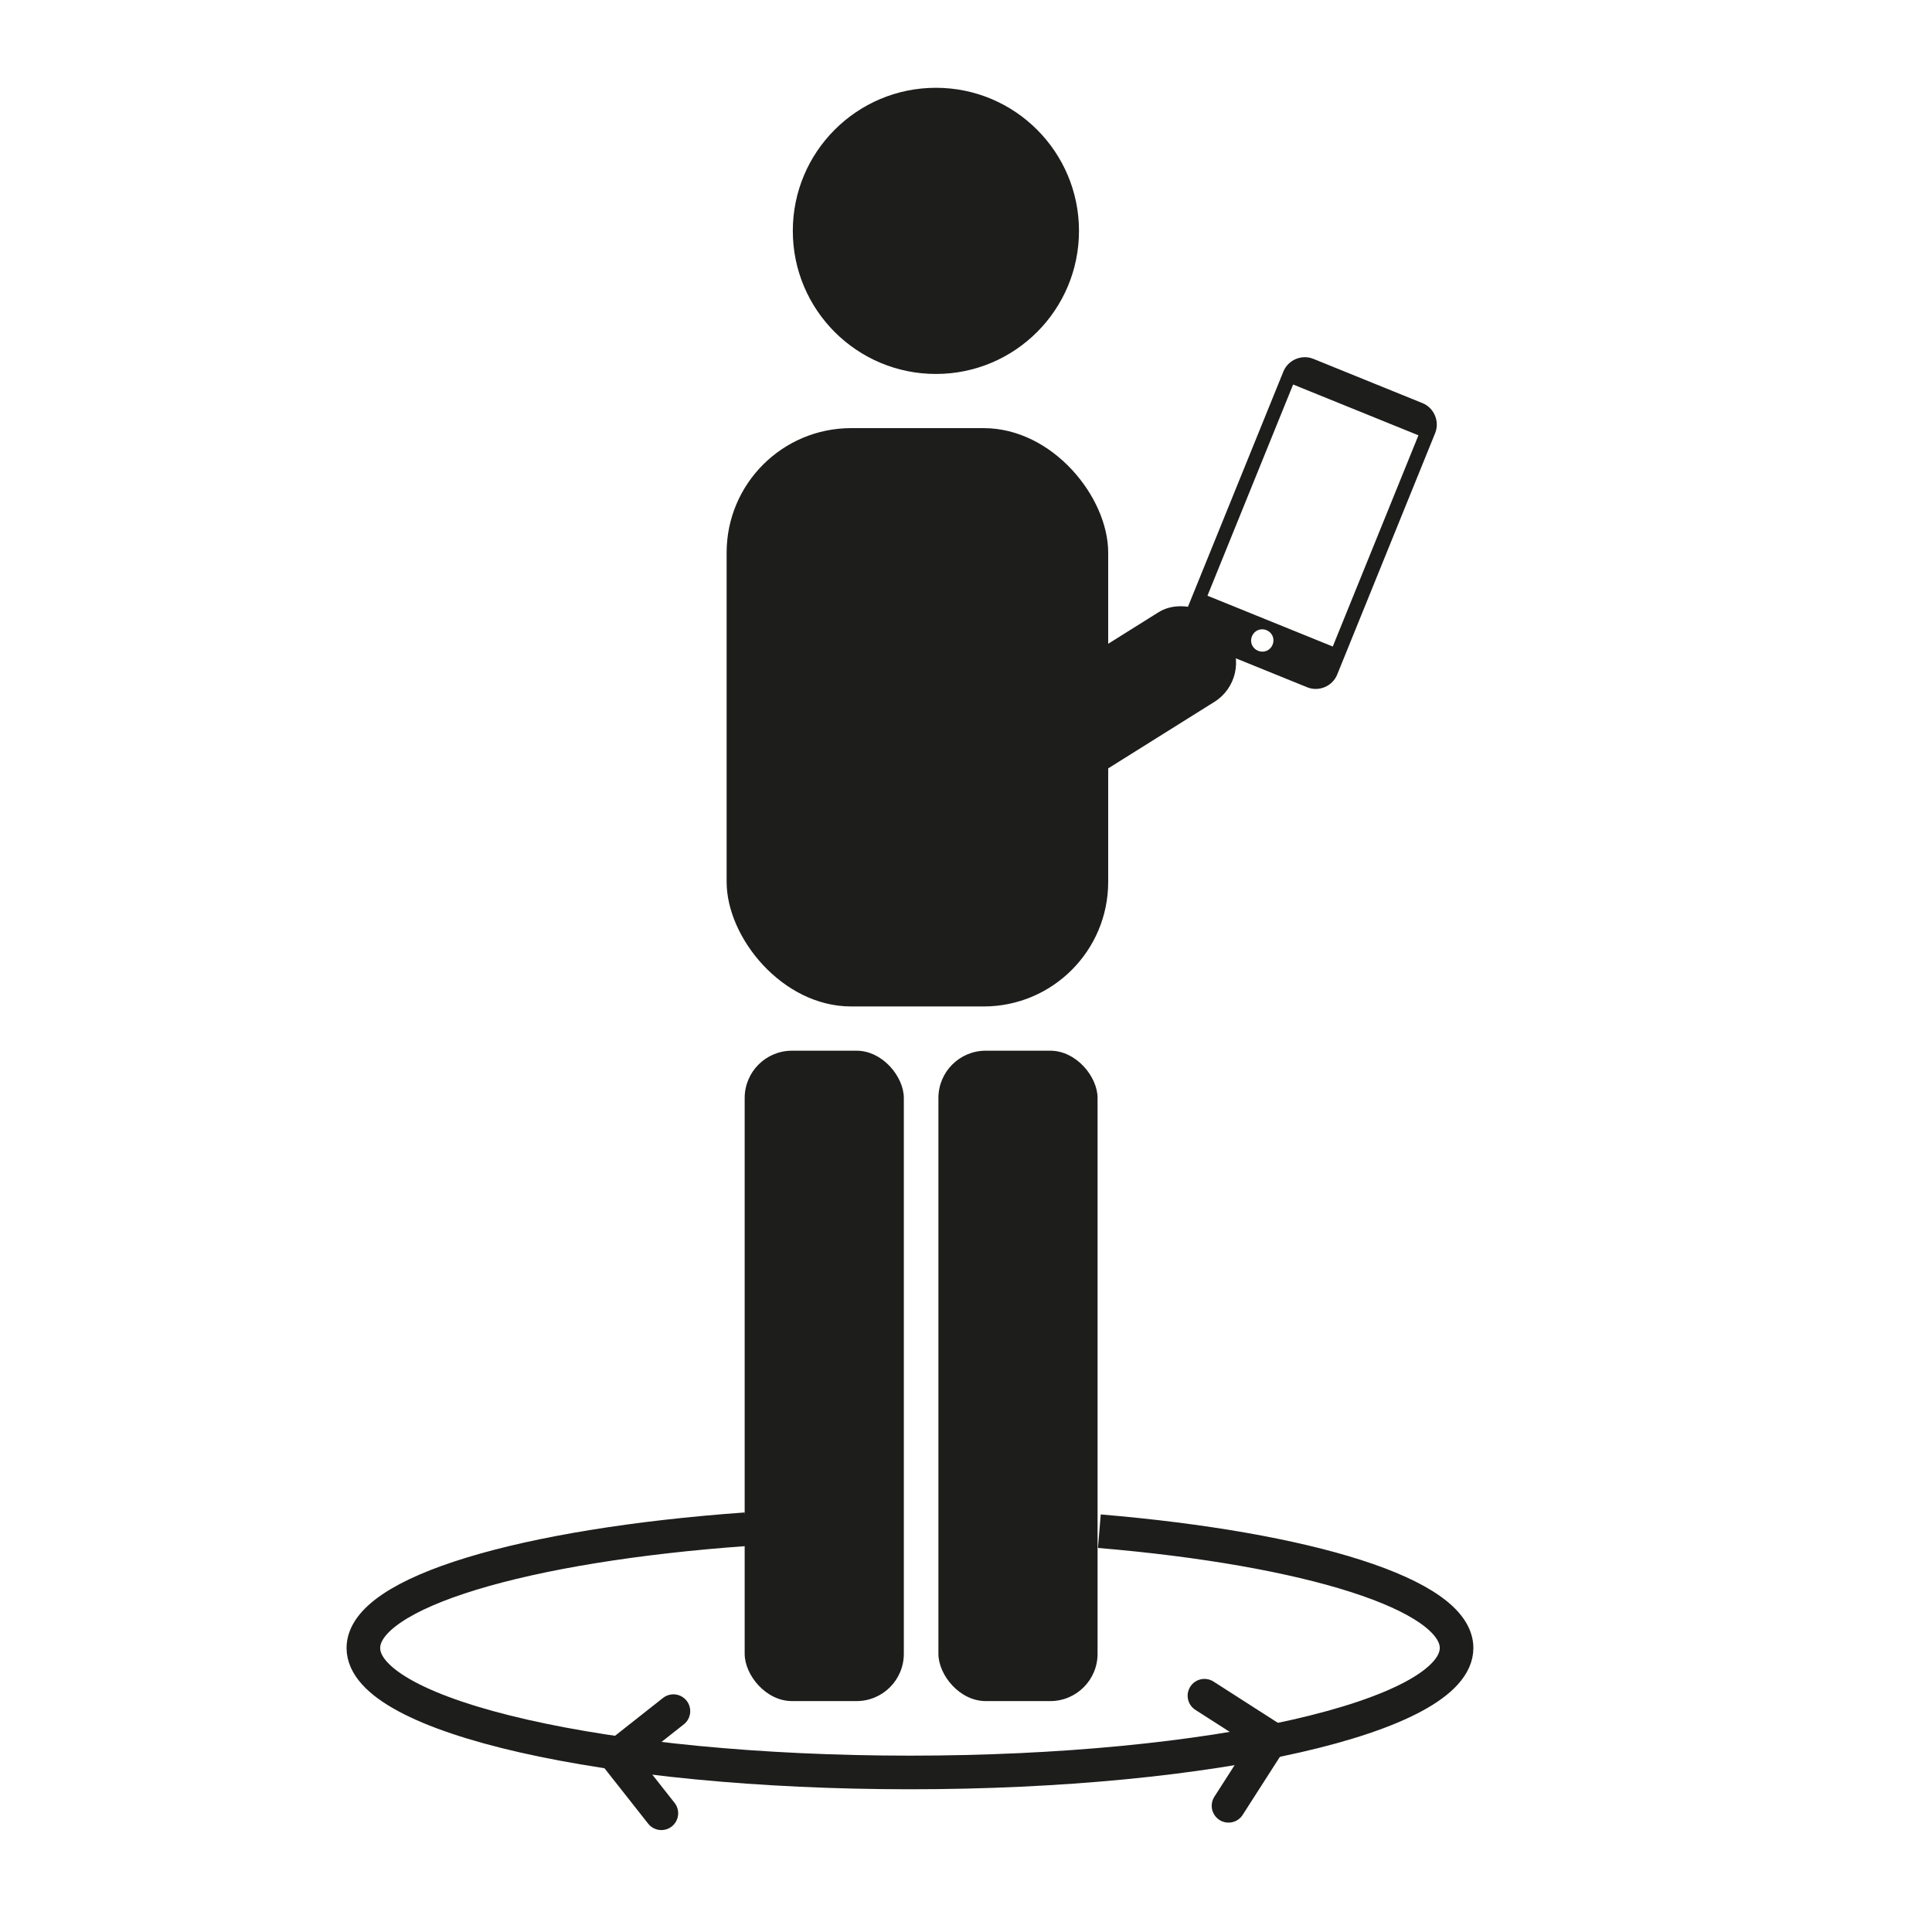 <?xml version="1.0" encoding="UTF-8"?>
<svg id="Ebene_1" data-name="Ebene 1" xmlns="http://www.w3.org/2000/svg" viewBox="0 0 500 500">
  <defs>
    <style>
      .cls-1 {
        stroke-linecap: round;
      }

      .cls-1, .cls-2 {
        fill: none;
        stroke: #1d1d1b;
        stroke-miterlimit: 10;
        stroke-width: 8.7px;
      }

      .cls-3 {
        fill: #1d1d1b;
      }
    </style>
  </defs>
  <rect class="cls-3" x="188.05" y="110.8" width="98.75" height="149.67" rx="32.23" ry="32.23"/>
  <circle class="cls-3" cx="242.21" cy="59.75" r="37.03"/>
  <path class="cls-3" d="m368.14,104.33l-28.25-11.46c-3.01-1.22-6.53.27-7.75,3.28l-25.36,62.51c-1.22,3.01.27,6.53,3.28,7.75l28.25,11.46c3.01,1.22,6.53-.27,7.75-3.28l25.36-62.51c1.22-3.01-.27-6.53-3.28-7.75Zm-42.55,64.1c-1.5-.61-2.2-2.25-1.59-3.76.61-1.5,2.25-2.2,3.76-1.59s2.2,2.25,1.59,3.76c-.61,1.5-2.25,2.2-3.76,1.59Zm19.33-1.11l-32.43-13.15,22.17-54.66,32.43,13.15-22.17,54.66Z"/>
  <rect class="cls-3" x="200.88" y="183.46" width="125.87" height="27.33" rx="11.94" ry="11.94" transform="translate(-64.4 170.1) rotate(-32.06)"/>
  <path class="cls-2" d="m284.51,396.27c53.97,4.54,92.45,16.36,92.45,30.23,0,17.79-63.34,32.21-141.46,32.21s-141.46-14.42-141.46-32.21c0-14.42,41.63-26.63,99.02-30.74"/>
  <rect class="cls-3" x="242.86" y="271.92" width="41.19" height="168.32" rx="12.24" ry="12.24"/>
  <rect class="cls-3" x="192.72" y="271.92" width="41.19" height="168.32" rx="12.24" ry="12.24"/>
  <polyline class="cls-1" points="311.71 438.85 329.07 449.98 317.94 467.34"/>
  <polyline class="cls-1" points="171.16 469.27 159.51 454.49 174.28 442.84"/>
</svg>